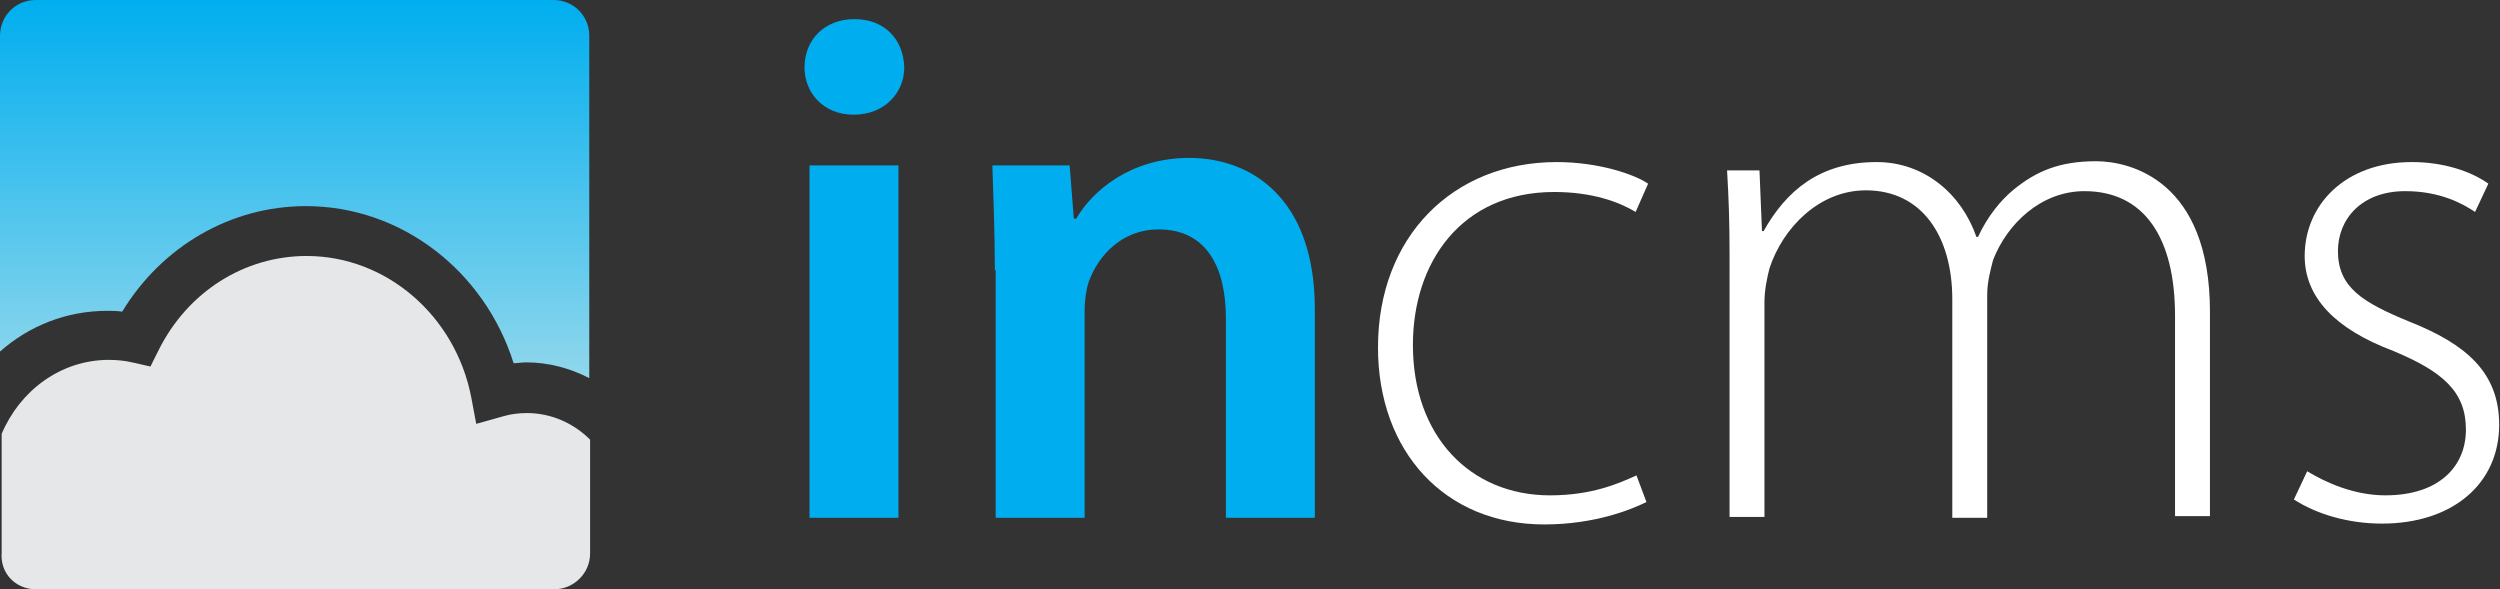 <?xml version="1.0" encoding="utf-8"?>
<!-- Generator: Adobe Illustrator 19.0.0, SVG Export Plug-In . SVG Version: 6.00 Build 0)  -->
<svg version="1.1" id="Ebene_1" xmlns="http://www.w3.org/2000/svg" xmlns:xlink="http://www.w3.org/1999/xlink" x="0px" y="0px"
	 viewBox="0 0 300.8 70.9" style="enable-background:new 0 0 300.8 70.9;" xml:space="preserve">
<rect x="0" y="0" width="300.8" height="70.9" fill="#333333" stroke="none"/>
<style type="text/css">
	.st0{fill:#00AEEF;}
	.st1{fill:#FFFFFF;}
	.st2{fill:#E6E7E8;}
	.st3{fill:url(#SVGID_1_);}
</style>
<path class="st0" d="M102.7,13.8c-3.6,0-5.9-2.6-5.9-5.7c0-3.3,2.4-5.8,6-5.8c3.7,0,5.9,2.5,6,5.8C108.8,11.2,106.4,13.8,102.7,13.8
	L102.7,13.8z M97.4,62.2V19.9h10.7v42.4H97.4z"/>
<path class="st0" d="M119.7,32.5c0-4.9-0.2-9-0.3-12.6h9.3l0.5,6.4h0.3c1.9-3.3,6.5-7.3,13.6-7.3c7.4,0,15.1,4.8,15.1,18.2v25.1
	h-10.7V38.3c0-6.1-2.3-10.7-8.1-10.7c-4.3,0-7.2,3-8.4,6.3c-0.3,0.9-0.5,2.2-0.5,3.4v25h-10.7V32.5z"/>
<path class="st1" d="M198.1,60.4c-1.8,0.9-6.2,2.7-12.3,2.7c-12,0-20-8.8-20-21.3c0-13.3,9-22.3,21.5-22.3c5.1,0,9.4,1.5,11,2.6
	l-1.5,3.4c-2-1.2-5.2-2.4-9.8-2.4c-11.2,0-17,8.5-17,18.4c0,11,6.9,18.1,16.5,18.1c5,0,8.2-1.4,10.4-2.4L198.1,60.4z"/>
<path class="st1" d="M208.1,30.5c0-3.8-0.1-6.7-0.3-10h3.9l0.3,7.3h0.2c2.7-4.8,6.7-8.3,13.6-8.3c5.7,0,10.2,3.8,12,9h0.2
	c1.1-2.4,2.7-4.4,4.3-5.7c2.7-2.2,5.5-3.4,9.9-3.4c4.1,0,13.7,2.3,13.7,18.1v24.6h-4.2V38c0-9.4-3.7-15-10.9-15
	c-5.2,0-9.3,3.9-11,8.3c-0.3,1.2-0.7,2.6-0.7,4.2v26.8h-4.2V36c0-7.5-3.6-13.1-10.4-13.1c-5.6,0-10,4.5-11.6,9.4
	c-0.3,1.2-0.6,2.6-0.6,4.1v25.8h-4.2V30.5z"/>
<path class="st1" d="M277.6,56.7c2.3,1.4,5.7,2.9,9.4,2.9c6.6,0,9.7-3.6,9.7-7.9c0-4.6-2.8-7-8.8-9.5c-6.9-2.6-10.6-6.4-10.6-11.4
	c0-6.1,4.8-11.3,12.9-11.3c3.8,0,7.1,1.1,9.2,2.6l-1.6,3.4c-1.5-1-4.2-2.5-8.4-2.5c-5.3,0-8.1,3.4-8.1,7.2c0,4.4,3,6.2,8.6,8.5
	c6.8,2.7,10.8,6.1,10.8,12.4c0,7.1-5.6,11.9-14.1,11.9c-4,0-7.8-1.1-10.6-2.9L277.6,56.7z"/>
<path class="st1" d="M236.6,31.8"/>
<path class="st2" d="M4.3,70.9h62.4c2.3,0,4.3-1.9,4.3-4.3V52.9c-2-2-4.7-3.2-7.6-3.2c-0.9,0-1.9,0.1-2.9,0.4L57.3,51l-0.6-3.2
	c-1.9-9.8-10.2-17-19.8-17c-7.5,0-14.3,4.3-17.8,11.3l-1,2l-2.2-0.5c-0.9-0.2-1.8-0.3-2.8-0.3c-5.8,0-10.7,3.7-12.9,8.9v14.3
	C0,69,1.9,70.9,4.3,70.9z"/>
<linearGradient id="SVGID_1_" gradientUnits="userSpaceOnUse" x1="35.433" y1="45.553" x2="35.433" y2="9.015275e-08">
	<stop  offset="0" style="stop-color:#90D7EC"/>
	<stop  offset="1" style="stop-color:#00AEEF"/>
</linearGradient>
<path class="st3" d="M14.7,37.5c4.8-7.9,13.1-12.7,22.1-12.7c11.5,0,21.5,7.8,25,18.9c0.5,0,1-0.1,1.5-0.1c2.7,0,5.3,0.7,7.6,1.9
	V4.3C70.9,1.9,69,0,66.6,0H4.3C1.9,0,0,1.9,0,4.3v38c3.5-3.1,8-4.9,12.9-4.9C13.5,37.4,14.1,37.4,14.7,37.5z"/>
</svg>
